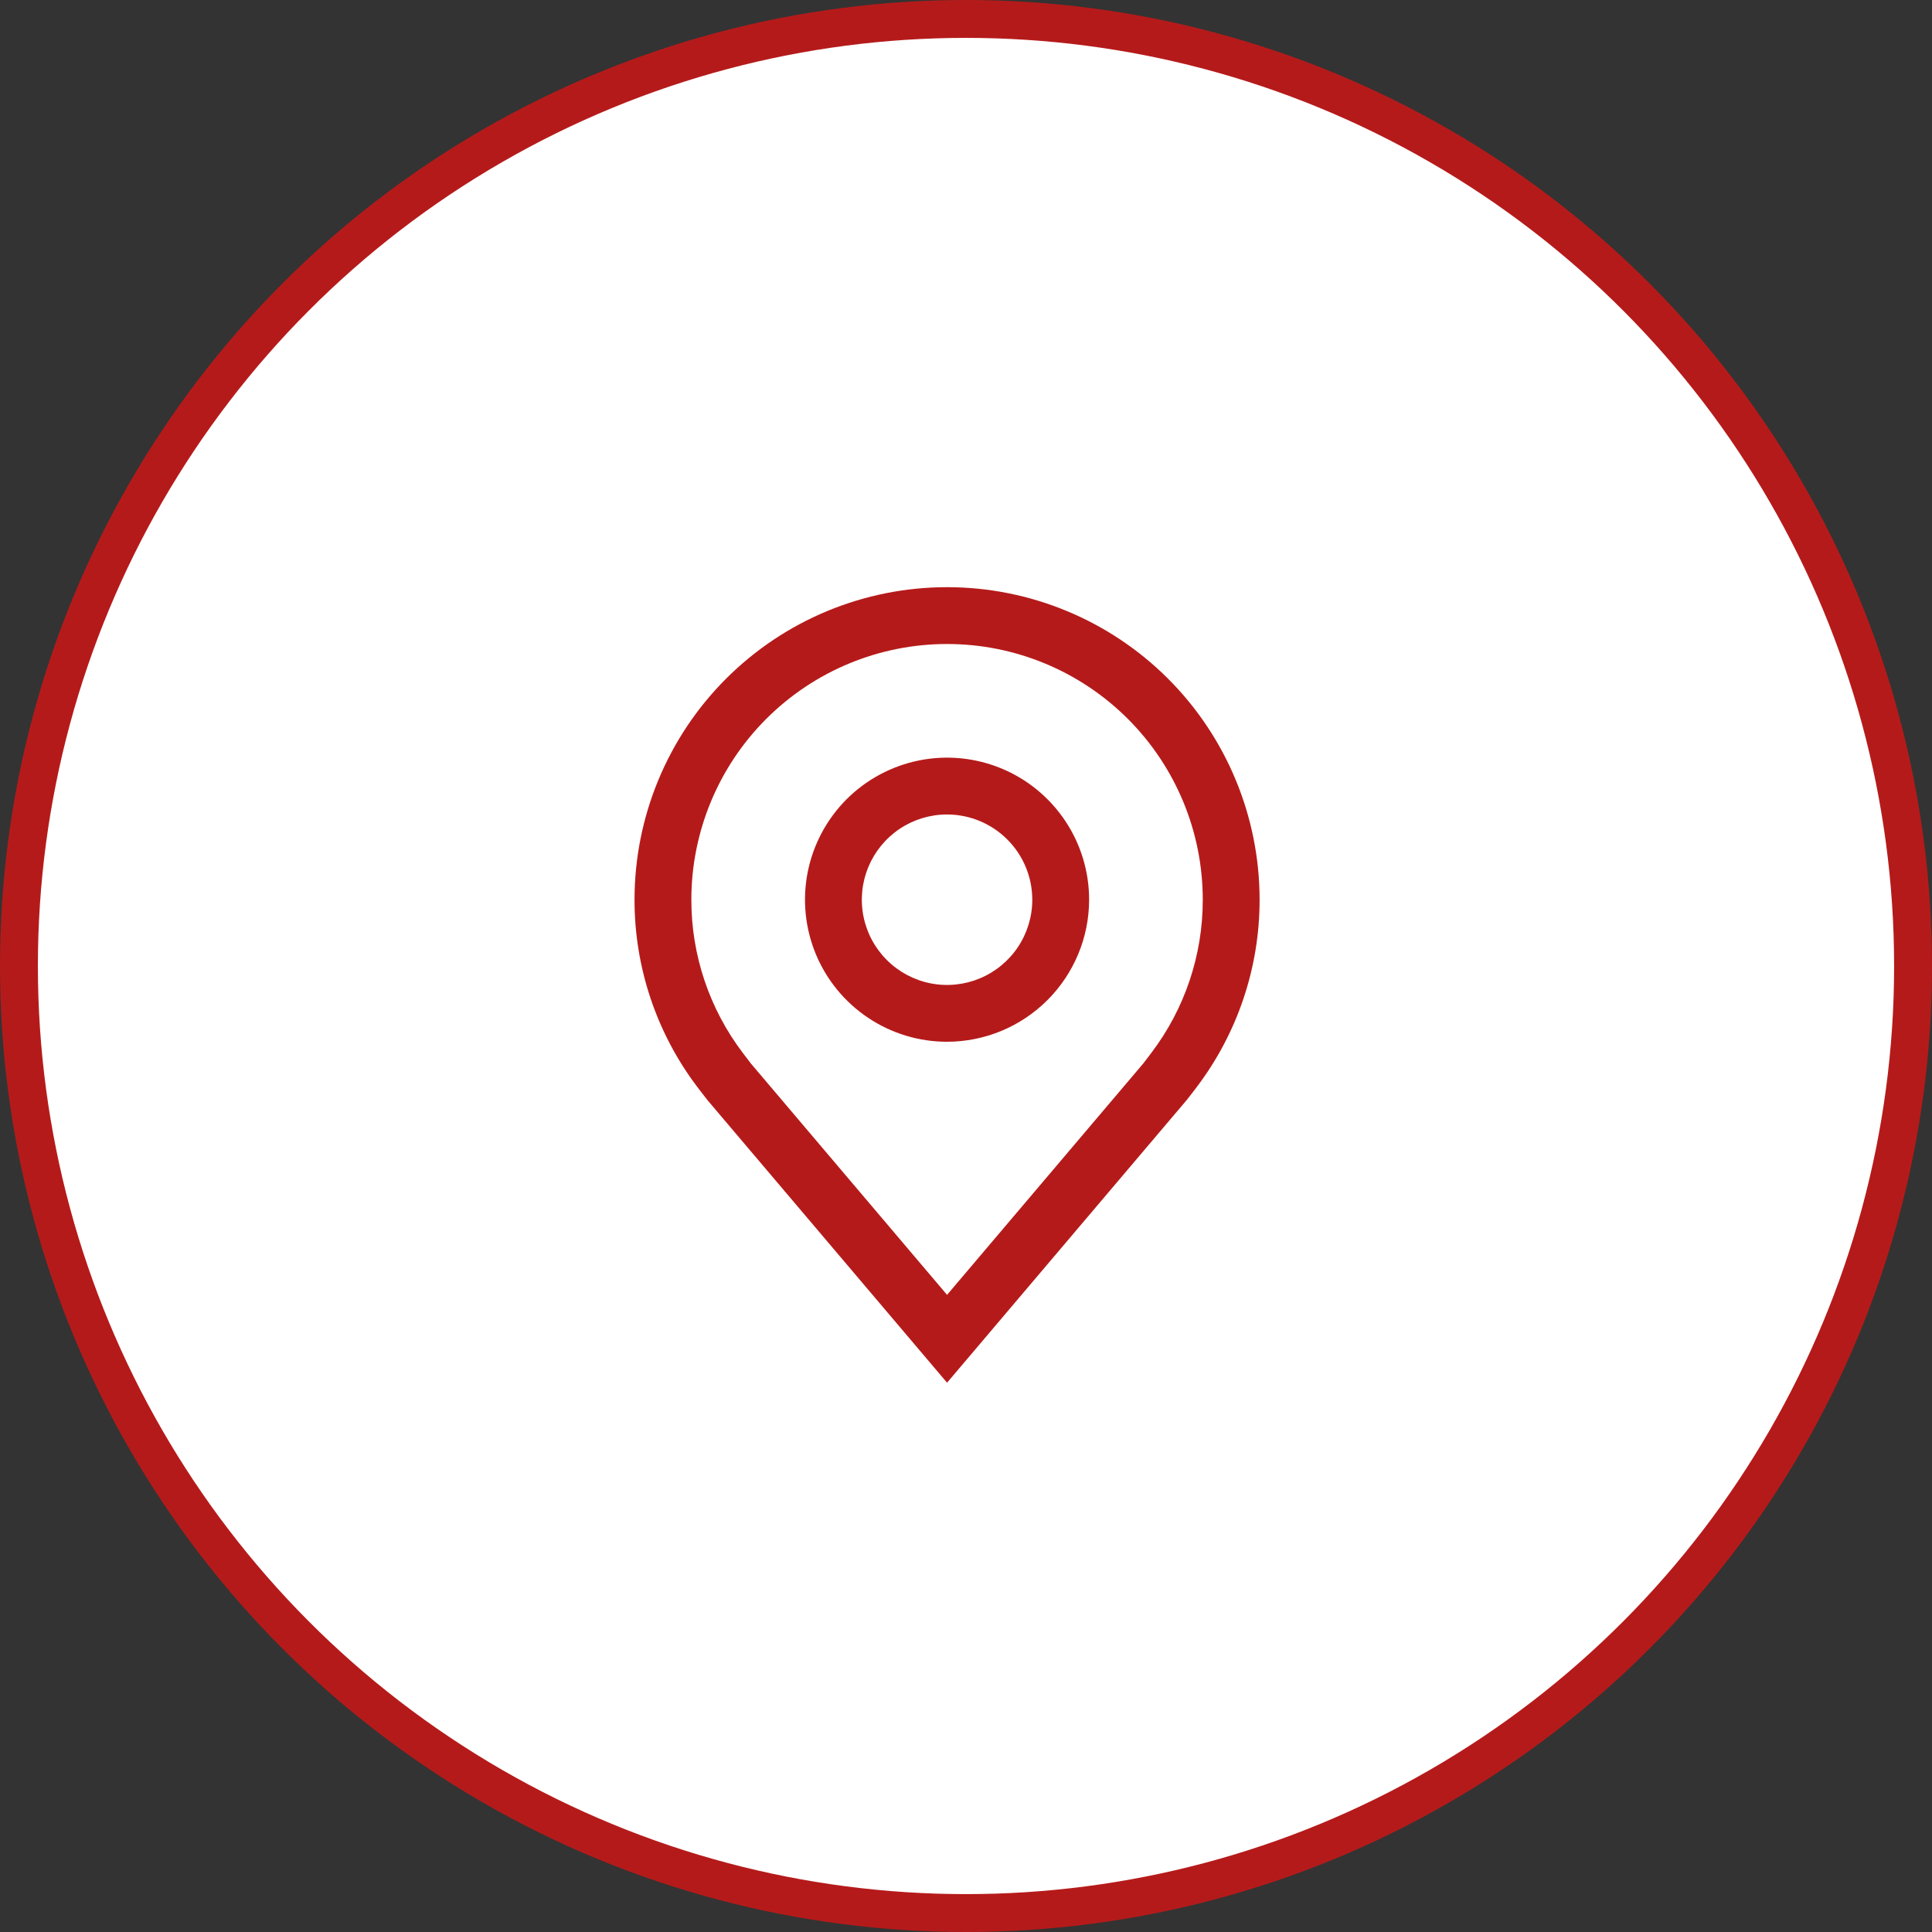 <svg xmlns="http://www.w3.org/2000/svg" fill="none" viewBox="0 0 51 51" height="51" width="51">
<rect x="0" y="0" width="51" height="51" fill="#333333" stroke="none"/>
<circle stroke="#B51A1A" fill="white" r="25" cy="25.5" cx="25.5"></circle>
<path fill="#B51A1A" d="M25 27.5C24.258 27.5 23.533 27.28 22.917 26.868C22.3 26.456 21.819 25.87 21.535 25.185C21.252 24.5 21.177 23.746 21.322 23.018C21.467 22.291 21.824 21.623 22.348 21.098C22.873 20.574 23.541 20.217 24.268 20.072C24.996 19.927 25.75 20.002 26.435 20.285C27.12 20.569 27.706 21.05 28.118 21.667C28.53 22.283 28.75 23.008 28.75 23.75C28.749 24.744 28.353 25.697 27.65 26.4C26.947 27.103 25.994 27.499 25 27.5ZM25 21.5C24.555 21.5 24.12 21.632 23.75 21.879C23.38 22.126 23.092 22.478 22.921 22.889C22.751 23.3 22.706 23.753 22.793 24.189C22.88 24.625 23.094 25.026 23.409 25.341C23.724 25.656 24.125 25.87 24.561 25.957C24.997 26.044 25.45 25.999 25.861 25.829C26.272 25.658 26.624 25.37 26.871 25C27.118 24.63 27.25 24.195 27.25 23.75C27.249 23.153 27.012 22.581 26.59 22.16C26.169 21.738 25.597 21.501 25 21.5Z"></path>
<path fill="#B51A1A" d="M25 36.5L18.673 29.038C18.585 28.926 18.498 28.814 18.412 28.7C17.332 27.276 16.748 25.537 16.75 23.75C16.75 21.562 17.619 19.463 19.166 17.916C20.713 16.369 22.812 15.5 25 15.5C27.188 15.5 29.287 16.369 30.834 17.916C32.381 19.463 33.25 21.562 33.25 23.75C33.252 25.537 32.668 27.274 31.589 28.698L31.588 28.7C31.588 28.7 31.363 28.995 31.329 29.035L25 36.5ZM19.61 27.796C19.61 27.796 19.785 28.027 19.824 28.077L25 34.181L30.183 28.069C30.215 28.027 30.391 27.795 30.392 27.794C31.275 26.631 31.752 25.21 31.75 23.75C31.75 21.96 31.039 20.243 29.773 18.977C28.507 17.711 26.79 17 25 17C23.21 17 21.493 17.711 20.227 18.977C18.961 20.243 18.25 21.96 18.25 23.75C18.248 25.211 18.726 26.633 19.61 27.796Z"></path>
</svg>
